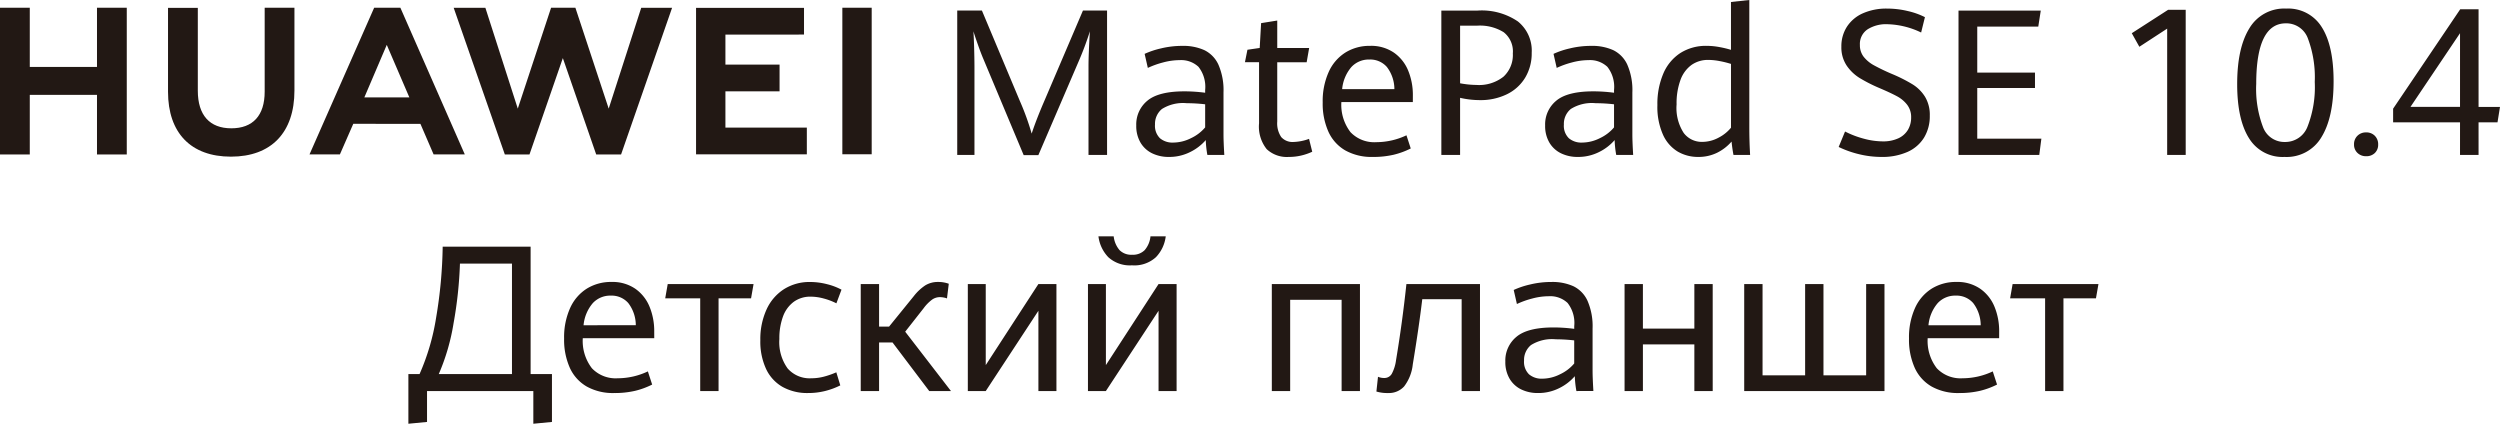 <svg xmlns="http://www.w3.org/2000/svg" xmlns:xlink="http://www.w3.org/1999/xlink" width="391.788" height="66.406" viewBox="0 0 391.788 66.406">
  <defs>
    <clipPath id="clip-path">
      <rect id="矩形_10" data-name="矩形 10" width="137" height="24" transform="translate(0 -24)" fill="none"/>
    </clipPath>
    <clipPath id="clip-path-2">
      <path id="路径_142" data-name="路径 142" d="M15.2-14.358H4.667v-9.276H0V-.642H4.667V-9.979H15.2V-.642h4.667V-23.636H15.2Z" fill="none"/>
    </clipPath>
    <clipPath id="clip-path-3">
      <path id="路径_141" data-name="路径 141" d="M0,0H137V-24H0Z" fill="none"/>
    </clipPath>
    <clipPath id="clip-path-4">
      <path id="路径_145" data-name="路径 145" d="M41.479-10.476c0,3.739-1.856,5.734-5.226,5.734C32.863-4.742,31-6.794,31-10.635V-23.622H26.331v13.147C26.331-4.008,29.925-.3,36.19-.3c6.325,0,9.953-3.778,9.953-10.367v-12.97H41.479Z" fill="none"/>
    </clipPath>
    <clipPath id="clip-path-6">
      <path id="路径_148" data-name="路径 148" d="M95.393-7.826,90.172-23.639H86.365L81.145-7.826l-5.078-15.8H71.1L79.114-.644h3.864l5.228-15.1,5.227,15.1h3.9l7.993-22.982h-4.838Z" fill="none"/>
    </clipPath>
    <clipPath id="clip-path-8">
      <path id="路径_151" data-name="路径 151" d="M113.684-10.539h8.485v-4.188h-8.485v-4.706H126v-4.188H109.082V-.66h17.362V-4.848h-12.76Z" fill="none"/>
    </clipPath>
    <clipPath id="clip-path-10">
      <path id="路径_153" data-name="路径 153" d="M132.008-.675h4.6V-23.637h-4.6Z" fill="none"/>
    </clipPath>
    <clipPath id="clip-path-11">
      <path id="路径_156" data-name="路径 156" d="M65.885-5.443,67.949-.657h4.89L62.746-23.636h-4.11L48.507-.658h4.762l2.094-4.786ZM60.613-17.818l3.538,8.229H57.1Z" fill="none"/>
    </clipPath>
  </defs>
  <g id="组_142" data-name="组 142" transform="translate(-27 -4030.719)">
    <g id="组_141" data-name="组 141" transform="translate(-0.087)">
      <g id="组_119" data-name="组 119" transform="translate(27.087 4055.569)" clip-path="url(#clip-path)">
        <g id="组_109" data-name="组 109" clip-path="url(#clip-path-2)">
          <g id="组_108" data-name="组 108" clip-path="url(#clip-path-3)">
            <path id="路径_140" data-name="路径 140" d="M-5-28.636H24.867V4.358H-5Z" fill="#221814"/>
          </g>
        </g>
        <g id="组_111" data-name="组 111" clip-path="url(#clip-path-4)">
          <g id="组_110" data-name="组 110" clip-path="url(#clip-path-3)">
            <path id="路径_143" data-name="路径 143" d="M21.331-28.636H51.143V4.7H21.331Z" fill="#221814"/>
          </g>
        </g>
        <g id="组_113" data-name="组 113" clip-path="url(#clip-path-6)">
          <g id="组_112" data-name="组 112" clip-path="url(#clip-path-3)">
            <path id="路径_146" data-name="路径 146" d="M66.1-28.639h44.224V4.356H66.1Z" fill="#221814"/>
          </g>
        </g>
        <g id="组_115" data-name="组 115" clip-path="url(#clip-path-8)">
          <g id="组_114" data-name="组 114" clip-path="url(#clip-path-3)">
            <path id="路径_149" data-name="路径 149" d="M104.082-28.621h27.362V4.34H104.082Z" fill="#221814"/>
          </g>
        </g>
        <g id="组_116" data-name="组 116" clip-path="url(#clip-path-10)">
          <path id="路径_152" data-name="路径 152" d="M127.008-28.637h14.6V4.325h-14.6Z" fill="#221814"/>
        </g>
        <g id="组_118" data-name="组 118" clip-path="url(#clip-path-11)">
          <g id="组_117" data-name="组 117" clip-path="url(#clip-path-3)">
            <path id="路径_154" data-name="路径 154" d="M43.507-28.636H77.839V4.343H43.507Z" fill="#221814"/>
          </g>
        </g>
      </g>
      <path id="路径_23552" data-name="路径 23552" d="M7.2-15.031q-.391-.922-.836-2.18t-.727-2.164q.062.875.109,2.469T5.8-13.875V0h-2.7V-22.625H6.969L12.922-8.437a40.334,40.334,0,0,1,1.844,5.094q.687-2.109,1.953-5.047L22.8-22.625h3.781V0H23.672V-13.875q0-1.922.219-5.5a48.81,48.81,0,0,1-1.8,4.8L15.813.031h-2.3ZM42.3,0a15.288,15.288,0,0,1-.25-2.328A7.725,7.725,0,0,1,39.6-.453a7.261,7.261,0,0,1-3.336.766A5.888,5.888,0,0,1,33.656-.25a4.292,4.292,0,0,1-1.828-1.672,5.127,5.127,0,0,1-.672-2.7,4.8,4.8,0,0,1,1.75-3.883q1.75-1.461,5.813-1.461a25.182,25.182,0,0,1,3.234.219v-.422a5.068,5.068,0,0,0-1.047-3.641,3.971,3.971,0,0,0-2.937-1.047,10.116,10.116,0,0,0-2.6.359,13.8,13.8,0,0,0-2.4.859l-.5-2.2a12.985,12.985,0,0,1,2.539-.852,14.093,14.093,0,0,1,3.383-.4,7.984,7.984,0,0,1,3.445.672,4.7,4.7,0,0,1,2.2,2.281A9.976,9.976,0,0,1,44.828-9.8v6.625q0,1.047.125,3.172ZM36.953-1.937a6.249,6.249,0,0,0,2.8-.7,6.475,6.475,0,0,0,2.2-1.68V-7.937a26.565,26.565,0,0,0-2.891-.172A6.212,6.212,0,0,0,35.18-7.2a3.011,3.011,0,0,0-1.086,2.438,2.722,2.722,0,0,0,.773,2.141A3.026,3.026,0,0,0,36.953-1.937ZM55.047.313A4.611,4.611,0,0,1,51.6-.906a5.652,5.652,0,0,1-1.2-4.047v-9.578H48.188l.391-1.953,1.922-.281.219-3.891,2.531-.406v4.3h5l-.391,2.234H53.25v9.3A3.842,3.842,0,0,0,53.875-2.8a2.375,2.375,0,0,0,1.953.766,7.715,7.715,0,0,0,2.406-.484l.5,2.016a8.776,8.776,0,0,1-1.656.578A8.36,8.36,0,0,1,55.047.313ZM74.5-8.281H63.3a7.008,7.008,0,0,0,1.43,4.711A5.125,5.125,0,0,0,68.766-2,11.093,11.093,0,0,0,73.5-3.078l.672,2.063a12.394,12.394,0,0,1-2.68.984A14.02,14.02,0,0,1,68.2.313,8.412,8.412,0,0,1,63.93-.7a6.46,6.46,0,0,1-2.656-2.93,10.759,10.759,0,0,1-.9-4.6A11.144,11.144,0,0,1,61.313-13a6.955,6.955,0,0,1,2.617-3.047A7.158,7.158,0,0,1,67.8-17.094a6.3,6.3,0,0,1,3.758,1.078,6.378,6.378,0,0,1,2.227,2.836,10,10,0,0,1,.719,3.82Zm-2.891-2.031a5.746,5.746,0,0,0-1.18-3.477,3.469,3.469,0,0,0-2.742-1.164,3.719,3.719,0,0,0-2.82,1.18,6.194,6.194,0,0,0-1.445,3.461Zm7.359-12.312h5.688a10.066,10.066,0,0,1,6.3,1.7,5.86,5.86,0,0,1,2.172,4.914A7.372,7.372,0,0,1,92.1-12.1a6.824,6.824,0,0,1-2.867,2.594,9.376,9.376,0,0,1-4.219.914,13.834,13.834,0,0,1-3.109-.359V0H78.969Zm5.5,11.656a6.173,6.173,0,0,0,4.242-1.3,4.619,4.619,0,0,0,1.461-3.633,3.823,3.823,0,0,0-1.43-3.328,7.038,7.038,0,0,0-4.148-1.031H81.906v9.031A14.653,14.653,0,0,0,84.469-10.969ZM106.375,0a15.288,15.288,0,0,1-.25-2.328A7.725,7.725,0,0,1,103.68-.453a7.261,7.261,0,0,1-3.336.766A5.888,5.888,0,0,1,97.734-.25a4.292,4.292,0,0,1-1.828-1.672,5.127,5.127,0,0,1-.672-2.7,4.8,4.8,0,0,1,1.75-3.883q1.75-1.461,5.813-1.461a25.182,25.182,0,0,1,3.234.219v-.422a5.068,5.068,0,0,0-1.047-3.641,3.971,3.971,0,0,0-2.937-1.047,10.116,10.116,0,0,0-2.6.359,13.8,13.8,0,0,0-2.4.859l-.5-2.2a12.985,12.985,0,0,1,2.539-.852,14.093,14.093,0,0,1,3.383-.4,7.984,7.984,0,0,1,3.445.672,4.7,4.7,0,0,1,2.2,2.281,9.976,9.976,0,0,1,.789,4.344v6.625q0,1.047.125,3.172Zm-5.344-1.937a6.249,6.249,0,0,0,2.8-.7,6.475,6.475,0,0,0,2.2-1.68V-7.937a26.565,26.565,0,0,0-2.891-.172,6.212,6.212,0,0,0-3.883.906,3.011,3.011,0,0,0-1.086,2.438,2.722,2.722,0,0,0,.773,2.141A3.026,3.026,0,0,0,101.031-1.937ZM124.75,0q-.187-.969-.3-2.094a7.285,7.285,0,0,1-2.281,1.758,6.577,6.577,0,0,1-2.953.648,6.255,6.255,0,0,1-3.2-.836A5.911,5.911,0,0,1,113.7-3.18a10.7,10.7,0,0,1-.875-4.633,12.134,12.134,0,0,1,.922-4.922,7.186,7.186,0,0,1,2.664-3.227,7.441,7.441,0,0,1,4.148-1.133,10.966,10.966,0,0,1,1.977.188,15.379,15.379,0,0,1,1.82.438v-7.5l2.875-.312V-4.234q0,2.063.125,4.234Zm-4.922-2.047a5.4,5.4,0,0,0,2.594-.664,6.105,6.105,0,0,0,1.938-1.555v-10a15.5,15.5,0,0,0-1.8-.445,9.558,9.558,0,0,0-1.742-.18,4.472,4.472,0,0,0-2.648.789,5,5,0,0,0-1.727,2.352,10.574,10.574,0,0,0-.609,3.828,7.18,7.18,0,0,0,1.117,4.477A3.523,3.523,0,0,0,119.828-2.047ZM147.953.313a14.888,14.888,0,0,1-3.5-.422,15.637,15.637,0,0,1-3.219-1.141l1-2.422a14.552,14.552,0,0,0,2.938,1.125,11.468,11.468,0,0,0,2.953.422,5.6,5.6,0,0,0,2.484-.492A3.41,3.41,0,0,0,152.1-3.953a3.743,3.743,0,0,0,.492-1.922,3.152,3.152,0,0,0-.617-1.977A4.926,4.926,0,0,0,150.4-9.18q-.961-.523-2.711-1.273a24.2,24.2,0,0,1-3.164-1.6,6.766,6.766,0,0,1-2.055-1.977,5.127,5.127,0,0,1-.812-2.937,5.636,5.636,0,0,1,.875-3.133,5.726,5.726,0,0,1,2.492-2.094,9.049,9.049,0,0,1,3.8-.742,13.833,13.833,0,0,1,3.227.383,11.534,11.534,0,0,1,2.7.961l-.594,2.406a12.84,12.84,0,0,0-5.3-1.3,5.4,5.4,0,0,0-3.109.813,2.757,2.757,0,0,0-1.187,2.438,2.938,2.938,0,0,0,.578,1.836,5.24,5.24,0,0,0,1.609,1.344,30.933,30.933,0,0,0,2.922,1.4,23.634,23.634,0,0,1,3.156,1.6,6.088,6.088,0,0,1,1.945,1.945,5.474,5.474,0,0,1,.742,2.953,6.445,6.445,0,0,1-.9,3.445,5.8,5.8,0,0,1-2.6,2.242A9.68,9.68,0,0,1,147.953.313Zm12.063-22.937h12.891l-.391,2.516h-9.562v7.2H172v2.422h-9.047v7.938H173L172.672,0H160.016Zm32.7,2.828-4.359,2.844-1.187-2.125,5.7-3.672h2.75V0h-2.906ZM211.109.313a6.147,6.147,0,0,1-5.57-2.937q-1.852-2.938-1.852-8.484,0-5.656,1.914-8.742a6.328,6.328,0,0,1,5.758-3.086,6.174,6.174,0,0,1,5.586,2.914q1.852,2.914,1.852,8.492,0,5.656-1.906,8.75A6.334,6.334,0,0,1,211.109.313Zm.063-2.344a3.719,3.719,0,0,0,3.539-2.406,16.987,16.987,0,0,0,1.133-7,17.275,17.275,0,0,0-1.062-6.781,3.589,3.589,0,0,0-3.469-2.406q-4.641,0-4.641,9.5a16.886,16.886,0,0,0,1.063,6.758A3.567,3.567,0,0,0,211.172-2.031ZM223.891.2a1.878,1.878,0,0,1-1.352-.516A1.756,1.756,0,0,1,222-1.641a1.82,1.82,0,0,1,.539-1.367,1.862,1.862,0,0,1,1.352-.523A1.834,1.834,0,0,1,225.258-3a1.856,1.856,0,0,1,.523,1.359A1.777,1.777,0,0,1,225.258-.3,1.881,1.881,0,0,1,223.891.2Zm14.719-5.312H228.125V-7.25l10.516-15.578h2.875v15.3h3.359l-.391,2.422h-2.969V0h-2.906Zm0-2.422V-19.078L230.844-7.531Z" transform="translate(174 4055)" fill="#221814"/>
    </g>
    <path id="路径_23553" data-name="路径 23553" d="M23.719-2.656v7.5L20.8,5.125V0H4.141V4.844l-2.922.281V-2.656h1.75a35.494,35.494,0,0,0,2.594-8.828A72.162,72.162,0,0,0,6.594-22.625H20.375V-2.656ZM9.3-19.969A64.316,64.316,0,0,1,8.3-10.625a33.375,33.375,0,0,1-2.32,7.969H17.453V-19.969ZM39.75-8.281h-11.2a7.008,7.008,0,0,0,1.43,4.711A5.125,5.125,0,0,0,34.016-2,11.093,11.093,0,0,0,38.75-3.078l.672,2.063a12.394,12.394,0,0,1-2.68.984,14.02,14.02,0,0,1-3.289.344A8.412,8.412,0,0,1,29.18-.7a6.46,6.46,0,0,1-2.656-2.93,10.759,10.759,0,0,1-.9-4.6A11.144,11.144,0,0,1,26.563-13a6.955,6.955,0,0,1,2.617-3.047,7.158,7.158,0,0,1,3.867-1.047A6.3,6.3,0,0,1,36.8-16.016a6.378,6.378,0,0,1,2.227,2.836,10,10,0,0,1,.719,3.82Zm-2.891-2.031a5.746,5.746,0,0,0-1.18-3.477,3.469,3.469,0,0,0-2.742-1.164,3.719,3.719,0,0,0-2.82,1.18,6.194,6.194,0,0,0-1.445,3.461Zm10.094-4.219H41.469l.391-2.234H55.313l-.391,2.234H49.828V0H46.953ZM63.844.313a7.946,7.946,0,0,1-3.961-.945,6.315,6.315,0,0,1-2.594-2.8,10.2,10.2,0,0,1-.914-4.531,11.174,11.174,0,0,1,.977-4.828,7.4,7.4,0,0,1,2.742-3.18,7.463,7.463,0,0,1,4.078-1.117,10.642,10.642,0,0,1,2.633.336,9.764,9.764,0,0,1,2.289.867l-.8,2.141a9.821,9.821,0,0,0-1.992-.758,7.9,7.9,0,0,0-2.023-.289,4.4,4.4,0,0,0-2.672.813,4.961,4.961,0,0,0-1.68,2.3,9.858,9.858,0,0,0-.57,3.523,7.026,7.026,0,0,0,1.3,4.617A4.573,4.573,0,0,0,64.359-2a7.862,7.862,0,0,0,1.9-.234,12.9,12.9,0,0,0,2.023-.7l.625,2.047a11.511,11.511,0,0,1-2.359.875A10.858,10.858,0,0,1,63.844.313ZM86.25,0H82.844l-5.75-7.609H74.984V0H72.109V-16.766h2.875v6.672h1.563l3.906-4.812a7.564,7.564,0,0,1,1.789-1.664,3.757,3.757,0,0,1,2.008-.523,4.767,4.767,0,0,1,1.656.281l-.281,2.3a2.317,2.317,0,0,0-.508-.141,3.394,3.394,0,0,0-.617-.062,2.112,2.112,0,0,0-1.2.383A6.365,6.365,0,0,0,81.984-13L79.078-9.3Zm2.641-16.766H91.7v12.7l8.25-12.7h2.828V0H99.953V-12.578L91.7,0H88.891Zm18.828,0h2.813v12.7l8.25-12.7h2.828V0h-2.828V-12.578L110.531,0h-2.812Zm6.922-2.937a5.013,5.013,0,0,1-3.734-1.273,5.732,5.732,0,0,1-1.547-3.273h2.391a4,4,0,0,0,.922,2.172,2.6,2.6,0,0,0,1.969.719,2.6,2.6,0,0,0,1.961-.719,3.885,3.885,0,0,0,.914-2.172h2.391a5.675,5.675,0,0,1-1.531,3.266A5,5,0,0,1,114.641-19.7Zm21.891,2.938h13.813V0h-2.875V-14.3h-8.062V0h-2.875ZM154.781.313a6.033,6.033,0,0,1-1.859-.234l.25-2.312a2.476,2.476,0,0,0,.984.188,1.314,1.314,0,0,0,1.18-.664A6.191,6.191,0,0,0,156-4.844q.969-5.781,1.625-11.922h11.531V0h-2.875V-14.391h-6.172q-.516,4.344-1.484,10.2a6.85,6.85,0,0,1-1.352,3.461A3.208,3.208,0,0,1,154.781.313ZM184.266,0a15.288,15.288,0,0,1-.25-2.328A7.726,7.726,0,0,1,181.57-.453a7.261,7.261,0,0,1-3.336.766,5.888,5.888,0,0,1-2.609-.562A4.292,4.292,0,0,1,173.8-1.922a5.126,5.126,0,0,1-.672-2.7,4.8,4.8,0,0,1,1.75-3.883q1.75-1.461,5.813-1.461a25.182,25.182,0,0,1,3.234.219v-.422a5.068,5.068,0,0,0-1.047-3.641,3.971,3.971,0,0,0-2.937-1.047,10.116,10.116,0,0,0-2.6.359,13.8,13.8,0,0,0-2.4.859l-.5-2.2a12.985,12.985,0,0,1,2.539-.852,14.093,14.093,0,0,1,3.383-.4,7.984,7.984,0,0,1,3.445.672,4.7,4.7,0,0,1,2.2,2.281A9.976,9.976,0,0,1,186.8-9.8v6.625q0,1.047.125,3.172Zm-5.344-1.937a6.249,6.249,0,0,0,2.8-.7,6.475,6.475,0,0,0,2.2-1.68V-7.937a26.565,26.565,0,0,0-2.891-.172,6.212,6.212,0,0,0-3.883.906,3.011,3.011,0,0,0-1.086,2.438,2.722,2.722,0,0,0,.773,2.141A3.026,3.026,0,0,0,178.922-1.937Zm12.891-14.828h2.875v6.984h8.063v-6.984h2.875V0H202.75V-7.312h-8.062V0h-2.875Zm40.734,0V0H210.563V-16.766h2.875v14.3h6.672v-14.3h2.875v14.3h6.688v-14.3Zm17.969,8.484h-11.2a7.008,7.008,0,0,0,1.43,4.711A5.125,5.125,0,0,0,244.781-2a11.093,11.093,0,0,0,4.734-1.078l.672,2.063a12.394,12.394,0,0,1-2.68.984,14.02,14.02,0,0,1-3.289.344A8.412,8.412,0,0,1,239.945-.7a6.46,6.46,0,0,1-2.656-2.93,10.759,10.759,0,0,1-.9-4.6A11.144,11.144,0,0,1,237.328-13a6.955,6.955,0,0,1,2.617-3.047,7.158,7.158,0,0,1,3.867-1.047,6.3,6.3,0,0,1,3.758,1.078A6.378,6.378,0,0,1,249.8-13.18a10,10,0,0,1,.719,3.82Zm-2.891-2.031a5.746,5.746,0,0,0-1.18-3.477,3.469,3.469,0,0,0-2.742-1.164,3.719,3.719,0,0,0-2.82,1.18,6.194,6.194,0,0,0-1.445,3.461Zm10.094-4.219h-5.484l.391-2.234h13.453l-.391,2.234h-5.094V0h-2.875Z" transform="translate(89.781 4092)" fill="#221814"/>
  </g>
</svg>
